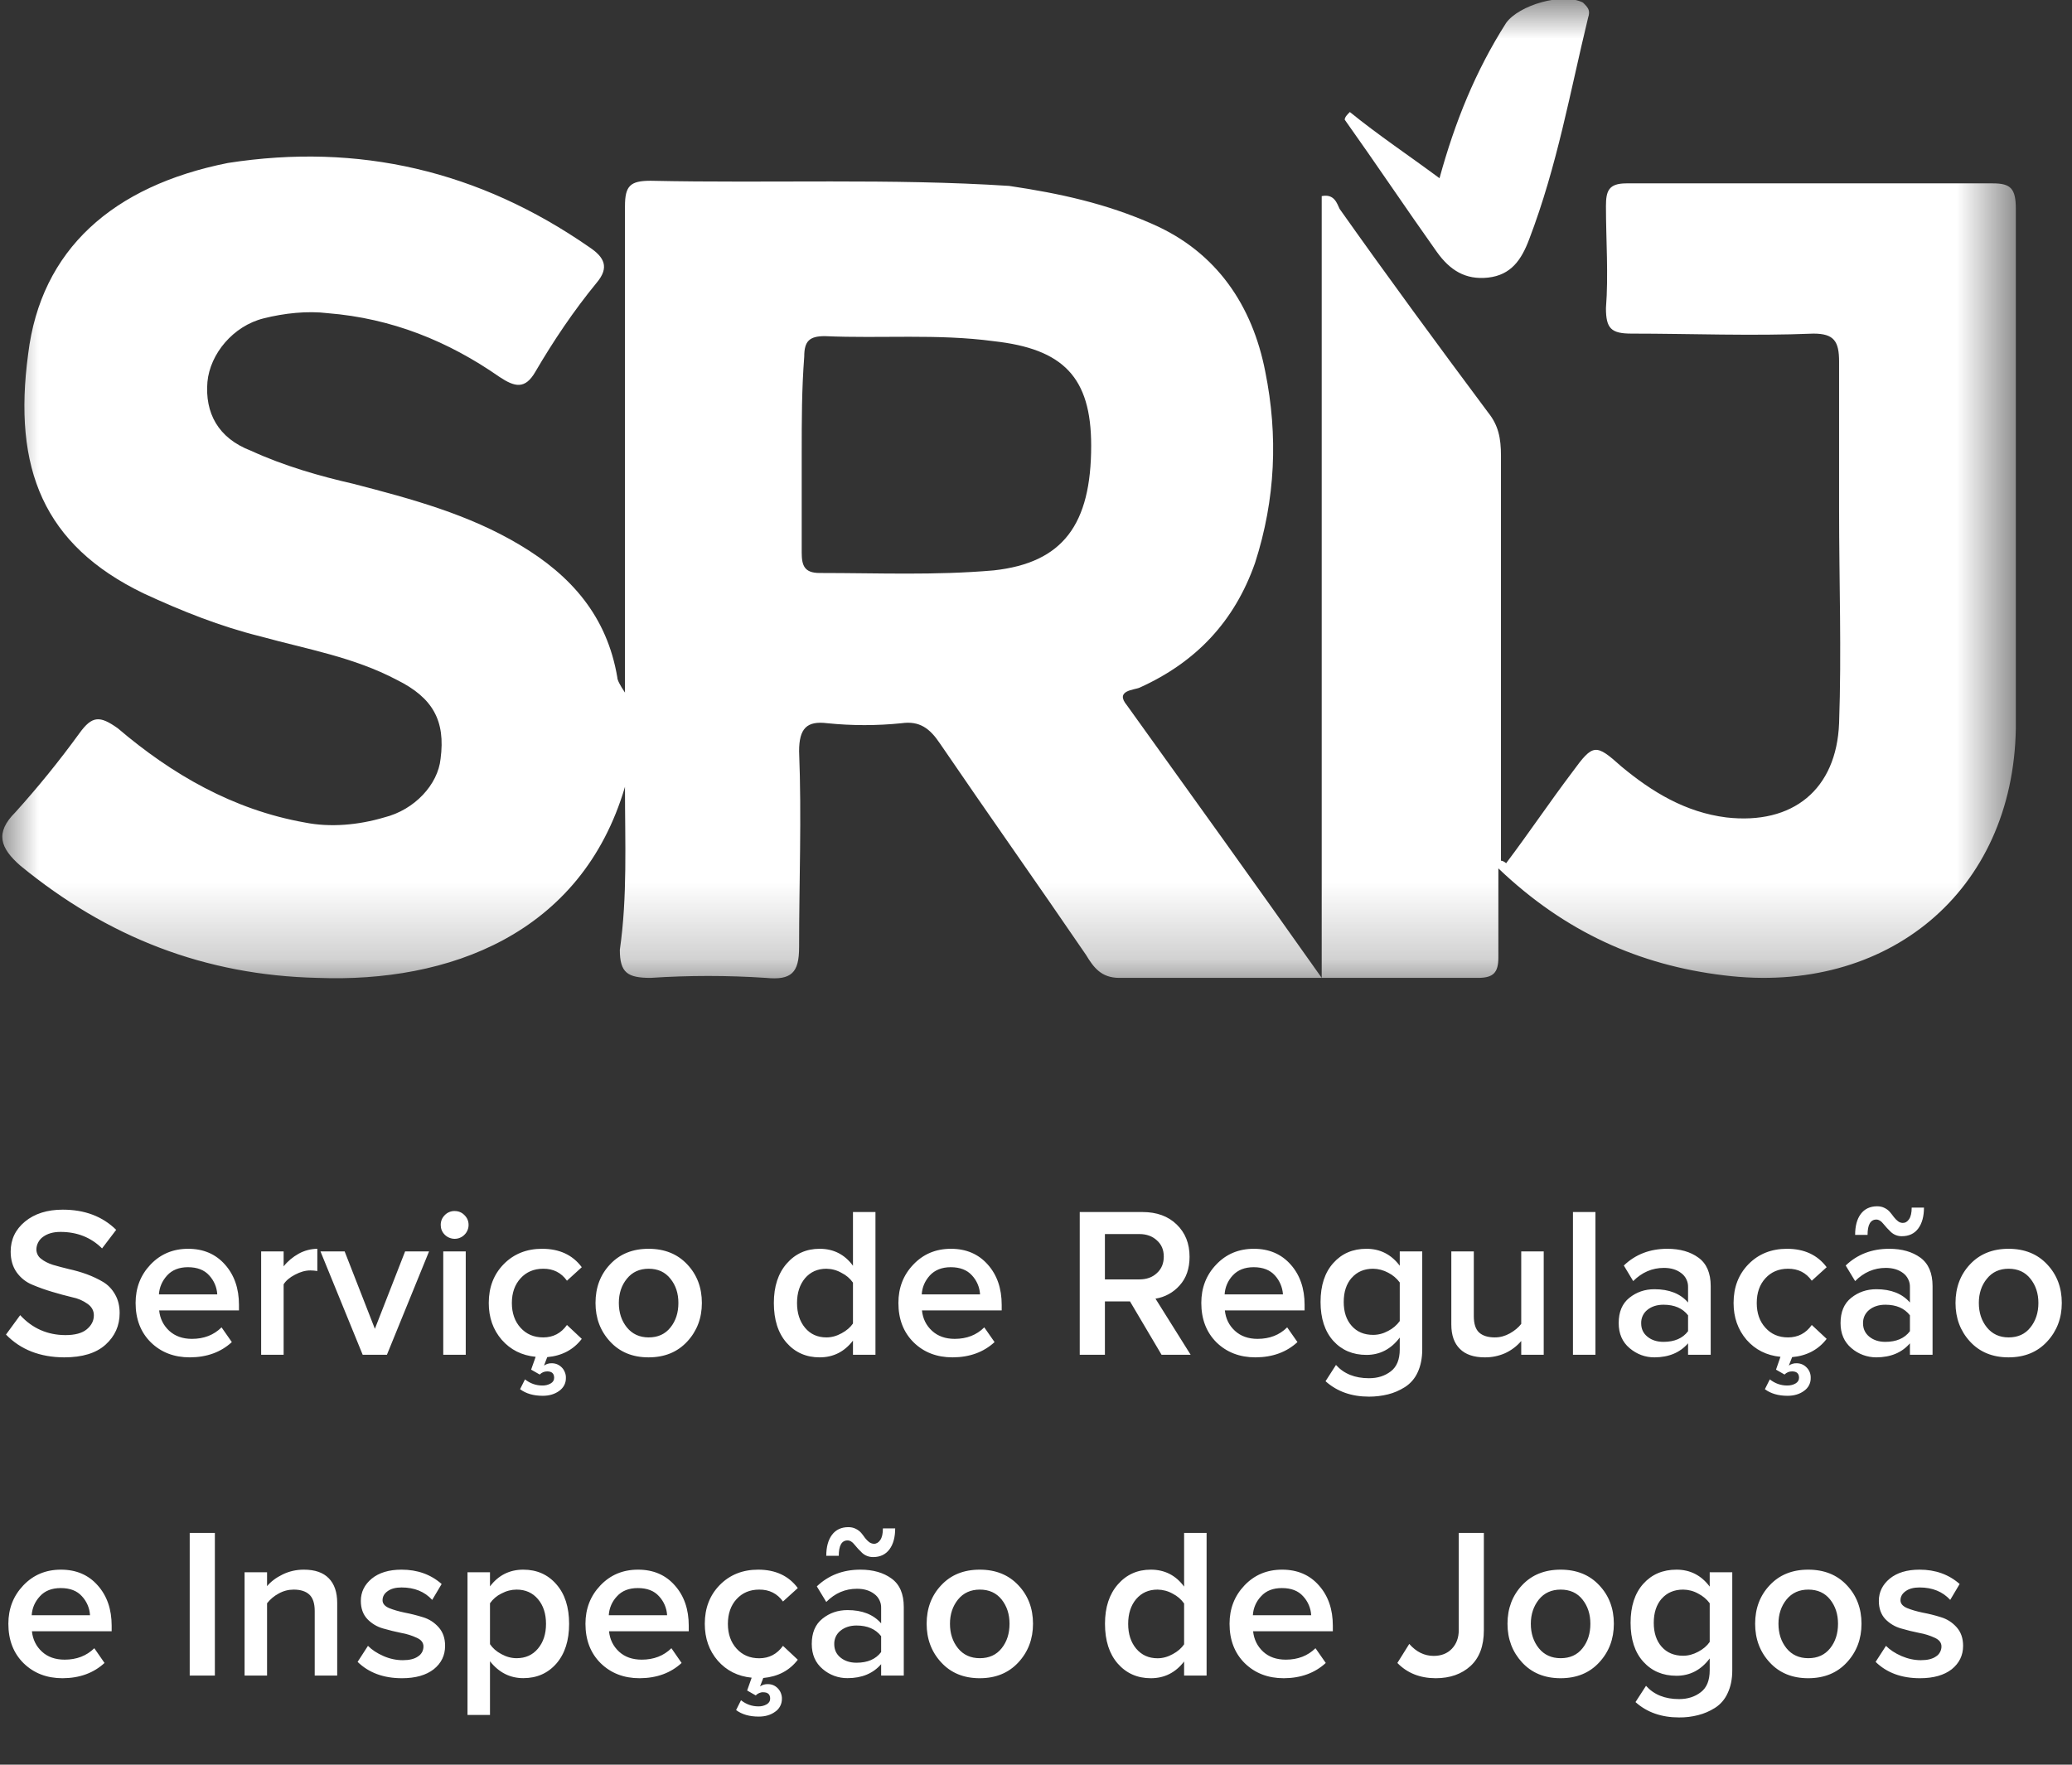 <svg width="27" height="23" viewBox="0 0 27 23" fill="none" xmlns="http://www.w3.org/2000/svg">
<rect x="0" y="0" width="27" height="23" fill="#333333" stroke="none"/>
<g clip-path="url(#clip0_143_11647)">
<mask id="mask0_143_11647" style="mask-type:luminance" maskUnits="userSpaceOnUse" x="0" y="0" width="27" height="13">
<path d="M0 0H26.302V12.778H0V0Z" fill="white"/>
</mask>
<g mask="url(#mask0_143_11647)">
<path d="M8.144 10.255C7.576 12.181 5.841 12.811 4.138 12.745C2.67 12.712 1.401 12.214 0.267 11.284C-0 11.052 -0.067 10.853 0.2 10.587C0.496 10.259 0.774 9.916 1.034 9.558C1.201 9.326 1.301 9.326 1.535 9.492C2.236 10.09 3.037 10.554 3.972 10.72C4.305 10.787 4.672 10.753 5.006 10.654C5.407 10.554 5.707 10.222 5.741 9.89C5.807 9.393 5.64 9.094 5.173 8.862C4.606 8.563 4.005 8.463 3.404 8.297C2.87 8.165 2.369 7.965 1.869 7.733C0.567 7.103 0.166 6.107 0.367 4.613C0.533 3.253 1.468 2.423 2.97 2.124C4.672 1.859 6.241 2.224 7.676 3.219C7.877 3.352 7.943 3.485 7.776 3.684C7.476 4.049 7.209 4.447 6.976 4.846C6.842 5.078 6.708 5.045 6.508 4.912C5.841 4.447 5.106 4.149 4.272 4.082C4.005 4.049 3.704 4.082 3.437 4.149C3.037 4.248 2.737 4.613 2.703 4.978C2.67 5.377 2.837 5.709 3.271 5.875C3.704 6.074 4.172 6.207 4.606 6.306C5.373 6.505 6.108 6.704 6.775 7.103C7.443 7.501 7.91 8.032 8.044 8.828C8.044 8.862 8.077 8.928 8.144 9.027V2.688C8.144 2.423 8.211 2.356 8.478 2.356C10.046 2.39 11.615 2.323 13.15 2.423C13.818 2.522 14.419 2.655 15.02 2.921C15.854 3.286 16.321 3.983 16.488 4.846C16.655 5.675 16.622 6.505 16.355 7.335C16.088 8.098 15.587 8.629 14.853 8.961C14.786 8.994 14.519 8.994 14.686 9.194C15.52 10.355 16.355 11.517 17.223 12.745V2.556C17.389 2.522 17.423 2.655 17.456 2.722C18.09 3.618 18.724 4.481 19.392 5.377C19.525 5.543 19.559 5.709 19.559 5.941V11.218C19.592 11.218 19.626 11.251 19.626 11.251C19.926 10.853 20.193 10.454 20.494 10.056C20.76 9.691 20.794 9.691 21.128 9.99C21.528 10.322 21.962 10.587 22.496 10.654C23.364 10.753 23.931 10.289 23.965 9.426C23.998 8.497 23.965 7.567 23.965 6.638V4.713C23.965 4.447 23.898 4.348 23.631 4.348C22.83 4.381 22.029 4.348 21.261 4.348C20.994 4.348 20.927 4.281 20.927 4.016C20.961 3.585 20.927 3.12 20.927 2.688C20.927 2.489 20.961 2.39 21.194 2.39H25.968C26.201 2.39 26.268 2.456 26.268 2.722V9.492C26.235 11.616 24.599 12.977 22.463 12.712C21.361 12.579 20.393 12.147 19.525 11.318V12.479C19.525 12.678 19.459 12.745 19.259 12.745H14.586C14.352 12.745 14.252 12.612 14.152 12.446C13.518 11.517 12.883 10.621 12.249 9.691C12.116 9.492 11.982 9.393 11.748 9.426C11.427 9.459 11.102 9.459 10.78 9.426C10.514 9.393 10.413 9.492 10.413 9.791C10.447 10.654 10.413 11.483 10.413 12.346C10.413 12.678 10.313 12.778 9.98 12.745C9.479 12.712 8.978 12.712 8.478 12.745C8.177 12.745 8.077 12.678 8.077 12.38C8.177 11.683 8.144 10.986 8.144 10.255ZM10.447 5.908V7.202C10.447 7.368 10.48 7.468 10.68 7.468C11.448 7.468 12.182 7.501 12.95 7.434C13.851 7.335 14.219 6.837 14.219 5.808C14.219 4.912 13.851 4.547 12.95 4.447C12.216 4.348 11.481 4.414 10.747 4.381C10.547 4.381 10.48 4.447 10.48 4.646C10.447 5.078 10.447 5.476 10.447 5.908Z" fill="white"/>
<path d="M17.59 1.46C17.957 1.759 18.357 2.025 18.758 2.323C18.958 1.593 19.225 0.929 19.626 0.299C19.793 0.066 20.36 -0.1 20.627 0.033C20.694 0.099 20.727 0.133 20.694 0.232C20.46 1.195 20.294 2.157 19.926 3.12C19.826 3.385 19.692 3.584 19.392 3.618C19.092 3.651 18.892 3.518 18.725 3.286C18.324 2.721 17.924 2.124 17.523 1.56C17.523 1.527 17.556 1.493 17.59 1.46Z" fill="white"/>
</g>
<path d="M0.078 17.394L0.263 17.141C0.421 17.313 0.618 17.4 0.852 17.401C0.977 17.401 1.07 17.376 1.13 17.326C1.192 17.275 1.223 17.214 1.223 17.143C1.223 17.084 1.197 17.034 1.143 16.995C1.083 16.952 1.015 16.922 0.942 16.908C0.854 16.887 0.767 16.863 0.68 16.837C0.592 16.811 0.505 16.78 0.42 16.744C0.339 16.711 0.269 16.655 0.218 16.584C0.165 16.51 0.139 16.419 0.139 16.313C0.139 16.155 0.201 16.024 0.326 15.921C0.451 15.818 0.616 15.766 0.818 15.766C1.103 15.766 1.335 15.853 1.514 16.029L1.33 16.271C1.186 16.128 1.005 16.056 0.788 16.056C0.694 16.056 0.618 16.078 0.56 16.121C0.533 16.14 0.512 16.165 0.497 16.194C0.482 16.223 0.474 16.255 0.474 16.287C0.475 16.31 0.48 16.333 0.491 16.354C0.501 16.374 0.516 16.392 0.535 16.406C0.575 16.438 0.626 16.465 0.689 16.485C0.752 16.504 0.823 16.522 0.9 16.541C0.977 16.558 1.055 16.58 1.132 16.608C1.209 16.637 1.28 16.67 1.343 16.708C1.407 16.746 1.459 16.8 1.499 16.87C1.539 16.939 1.559 17.02 1.559 17.114C1.559 17.279 1.497 17.416 1.375 17.526C1.253 17.636 1.074 17.691 0.837 17.691C0.523 17.69 0.269 17.591 0.078 17.394ZM1.767 16.982C1.767 16.785 1.832 16.618 1.961 16.482C2.091 16.345 2.255 16.276 2.452 16.276C2.651 16.276 2.811 16.345 2.932 16.482C3.053 16.618 3.114 16.793 3.114 17.007V17.079H2.074C2.085 17.186 2.129 17.274 2.205 17.345C2.282 17.415 2.38 17.45 2.501 17.45C2.658 17.45 2.786 17.4 2.887 17.3L3.021 17.492C2.879 17.623 2.697 17.69 2.474 17.691C2.267 17.691 2.098 17.625 1.965 17.495C1.833 17.364 1.767 17.193 1.767 16.981L1.767 16.982ZM2.071 16.87H2.831C2.826 16.778 2.789 16.691 2.726 16.623C2.663 16.552 2.57 16.516 2.449 16.516C2.334 16.516 2.243 16.552 2.178 16.623C2.113 16.695 2.077 16.777 2.071 16.87ZM3.403 17.657V16.31H3.696V16.505C3.749 16.438 3.815 16.383 3.892 16.34C3.966 16.299 4.05 16.277 4.135 16.276V16.566C4.105 16.561 4.075 16.558 4.045 16.558C3.981 16.558 3.915 16.576 3.845 16.613C3.775 16.649 3.726 16.691 3.696 16.739V17.657H3.403ZM4.176 16.31H4.491L4.885 17.319L5.279 16.31H5.591L5.042 17.657H4.726L4.176 16.31ZM5.796 16.093C5.779 16.076 5.765 16.056 5.756 16.034C5.747 16.012 5.743 15.988 5.743 15.965C5.743 15.915 5.761 15.872 5.796 15.837C5.813 15.819 5.833 15.806 5.855 15.797C5.877 15.788 5.9 15.783 5.924 15.784C5.974 15.784 6.017 15.801 6.052 15.837C6.088 15.872 6.106 15.915 6.106 15.964C6.106 15.988 6.102 16.012 6.092 16.034C6.083 16.056 6.07 16.076 6.052 16.093C6.036 16.11 6.016 16.123 5.994 16.132C5.972 16.142 5.948 16.146 5.924 16.146C5.9 16.146 5.877 16.141 5.855 16.132C5.833 16.123 5.813 16.11 5.796 16.093ZM5.776 17.657V16.31H6.069V17.657H5.776ZM6.369 16.982C6.369 16.777 6.434 16.609 6.564 16.476C6.695 16.343 6.862 16.276 7.064 16.276C7.29 16.276 7.462 16.356 7.581 16.516L7.388 16.692C7.313 16.587 7.21 16.535 7.078 16.536C6.957 16.536 6.859 16.578 6.784 16.66C6.708 16.743 6.67 16.85 6.67 16.983C6.67 17.114 6.708 17.222 6.783 17.305C6.859 17.389 6.957 17.431 7.078 17.431C7.208 17.431 7.311 17.377 7.388 17.269L7.581 17.45C7.473 17.591 7.323 17.671 7.131 17.688L7.089 17.798C7.119 17.777 7.154 17.767 7.19 17.768C7.242 17.768 7.285 17.787 7.321 17.823C7.339 17.841 7.352 17.863 7.361 17.886C7.371 17.91 7.375 17.935 7.374 17.96C7.375 17.993 7.367 18.026 7.352 18.055C7.336 18.084 7.314 18.109 7.287 18.128C7.23 18.17 7.158 18.192 7.073 18.192C6.952 18.192 6.853 18.163 6.777 18.106L6.841 17.978C6.908 18.031 6.984 18.058 7.067 18.058C7.105 18.059 7.143 18.05 7.176 18.031C7.206 18.014 7.221 17.989 7.221 17.957C7.221 17.902 7.191 17.874 7.131 17.874C7.113 17.874 7.095 17.877 7.078 17.884C7.061 17.891 7.046 17.902 7.033 17.915L6.921 17.851L6.98 17.684C6.799 17.666 6.652 17.592 6.538 17.462C6.425 17.331 6.369 17.171 6.369 16.982ZM7.76 16.982C7.76 16.781 7.823 16.613 7.95 16.479C8.076 16.344 8.243 16.276 8.451 16.276C8.661 16.276 8.828 16.344 8.955 16.479C9.082 16.613 9.146 16.781 9.146 16.982C9.146 17.18 9.082 17.348 8.955 17.485C8.828 17.622 8.661 17.691 8.451 17.691C8.243 17.691 8.076 17.622 7.95 17.485C7.823 17.348 7.76 17.18 7.76 16.982ZM8.064 16.982C8.064 17.108 8.099 17.214 8.169 17.301C8.239 17.387 8.334 17.431 8.453 17.431C8.574 17.431 8.668 17.388 8.737 17.301C8.806 17.215 8.84 17.109 8.84 16.982C8.84 16.857 8.806 16.752 8.736 16.666C8.668 16.58 8.574 16.536 8.453 16.536C8.334 16.536 8.239 16.579 8.169 16.666C8.099 16.752 8.064 16.857 8.064 16.982ZM10.084 16.982C10.084 16.767 10.14 16.596 10.252 16.468C10.364 16.34 10.507 16.276 10.681 16.276C10.862 16.276 11.007 16.35 11.115 16.497V15.797H11.408V17.657H11.115V17.473C11.003 17.618 10.859 17.691 10.681 17.691C10.506 17.691 10.362 17.628 10.25 17.501C10.139 17.374 10.084 17.201 10.084 16.982ZM10.49 16.66C10.421 16.743 10.386 16.85 10.386 16.983C10.386 17.114 10.421 17.222 10.49 17.305C10.56 17.389 10.653 17.431 10.769 17.431C10.836 17.431 10.902 17.413 10.967 17.377C11.032 17.342 11.081 17.299 11.115 17.25V16.717C11.077 16.663 11.026 16.619 10.966 16.59C10.906 16.555 10.838 16.537 10.768 16.536C10.653 16.536 10.56 16.578 10.49 16.66ZM11.707 16.982C11.707 16.785 11.771 16.618 11.901 16.482C12.031 16.345 12.194 16.276 12.392 16.276C12.591 16.276 12.751 16.345 12.872 16.482C12.993 16.618 13.053 16.793 13.053 17.007V17.079H12.014C12.025 17.186 12.068 17.274 12.145 17.345C12.221 17.415 12.32 17.45 12.441 17.45C12.597 17.45 12.726 17.4 12.826 17.3L12.96 17.492C12.818 17.623 12.636 17.69 12.413 17.691C12.207 17.691 12.037 17.625 11.905 17.495C11.773 17.364 11.707 17.193 11.707 16.982ZM12.011 16.87H12.771C12.766 16.778 12.729 16.691 12.666 16.623C12.602 16.552 12.51 16.516 12.389 16.516C12.274 16.516 12.183 16.552 12.117 16.623C12.052 16.695 12.017 16.777 12.011 16.87ZM14.07 17.657V15.797H14.889C15.073 15.797 15.222 15.851 15.333 15.959C15.445 16.067 15.501 16.207 15.501 16.38C15.501 16.534 15.458 16.659 15.371 16.754C15.29 16.846 15.178 16.907 15.057 16.926L15.515 17.657H15.136L14.725 16.962H14.398V17.657H14.07ZM14.398 16.675H14.848C14.94 16.675 15.017 16.648 15.075 16.593C15.136 16.538 15.165 16.466 15.165 16.377C15.165 16.29 15.136 16.22 15.075 16.166C15.017 16.112 14.94 16.084 14.848 16.084H14.398V16.675ZM15.654 16.982C15.654 16.785 15.718 16.618 15.848 16.482C15.977 16.345 16.141 16.276 16.339 16.276C16.538 16.276 16.698 16.345 16.819 16.482C16.94 16.618 17 16.793 17 17.007V17.079H15.961C15.972 17.186 16.015 17.274 16.092 17.345C16.168 17.415 16.267 17.45 16.387 17.45C16.544 17.45 16.673 17.4 16.773 17.3L16.907 17.492C16.765 17.623 16.583 17.69 16.36 17.691C16.154 17.691 15.984 17.625 15.851 17.495C15.72 17.364 15.654 17.193 15.654 16.981L15.654 16.982ZM15.958 16.87H16.718C16.712 16.778 16.675 16.691 16.613 16.623C16.549 16.552 16.457 16.516 16.336 16.516C16.22 16.516 16.13 16.552 16.064 16.623C16.001 16.69 15.963 16.778 15.958 16.87L15.958 16.87ZM17.374 17.476C17.264 17.353 17.208 17.184 17.208 16.969C17.208 16.753 17.264 16.584 17.374 16.462C17.484 16.338 17.628 16.276 17.806 16.276C17.985 16.276 18.13 16.35 18.24 16.497V16.31H18.533V17.587C18.533 17.702 18.513 17.802 18.473 17.887C18.438 17.965 18.38 18.032 18.308 18.078C18.238 18.122 18.165 18.154 18.088 18.173C18.007 18.193 17.924 18.203 17.84 18.203C17.611 18.203 17.422 18.136 17.273 18.002L17.409 17.79C17.512 17.905 17.655 17.963 17.84 17.963C17.952 17.963 18.046 17.933 18.124 17.873C18.201 17.814 18.24 17.719 18.24 17.587V17.433C18.126 17.584 17.981 17.659 17.806 17.659C17.629 17.659 17.485 17.598 17.374 17.476ZM17.613 16.655C17.544 16.734 17.51 16.838 17.51 16.969C17.51 17.099 17.544 17.203 17.614 17.281C17.683 17.359 17.776 17.398 17.893 17.398C17.961 17.398 18.026 17.381 18.09 17.346C18.149 17.316 18.201 17.272 18.24 17.218V16.715C18.2 16.661 18.149 16.618 18.09 16.588C18.029 16.555 17.962 16.537 17.893 16.536C17.776 16.536 17.683 16.576 17.614 16.655L17.613 16.655ZM18.912 17.263V16.31H19.205V17.154C19.205 17.255 19.229 17.326 19.275 17.368C19.322 17.41 19.39 17.431 19.479 17.431C19.548 17.431 19.613 17.413 19.674 17.379C19.736 17.344 19.786 17.303 19.823 17.255V16.31H20.116V17.657H19.823V17.478C19.765 17.546 19.692 17.601 19.61 17.638C19.527 17.674 19.438 17.692 19.348 17.691C19.205 17.691 19.096 17.654 19.023 17.58C18.949 17.507 18.912 17.401 18.912 17.263ZM20.497 17.657V15.797H20.79V17.657H20.497ZM21.093 17.244C21.093 17.099 21.139 16.989 21.232 16.915C21.326 16.84 21.434 16.803 21.559 16.803C21.751 16.803 21.897 16.861 21.997 16.976V16.776C21.998 16.741 21.991 16.706 21.975 16.674C21.96 16.642 21.937 16.614 21.908 16.593C21.85 16.548 21.775 16.525 21.682 16.525C21.529 16.525 21.396 16.583 21.282 16.697L21.16 16.494C21.311 16.349 21.5 16.276 21.727 16.276C21.892 16.276 22.028 16.315 22.133 16.392C22.239 16.469 22.292 16.593 22.292 16.762V17.657H21.997V17.508C21.892 17.629 21.747 17.69 21.559 17.691C21.438 17.691 21.33 17.651 21.235 17.571C21.14 17.491 21.093 17.382 21.093 17.244ZM21.468 17.071C21.441 17.092 21.42 17.119 21.406 17.149C21.392 17.18 21.385 17.213 21.386 17.247C21.386 17.32 21.413 17.378 21.468 17.422C21.523 17.467 21.593 17.489 21.677 17.489C21.82 17.489 21.927 17.443 21.997 17.35V17.143C21.926 17.051 21.819 17.005 21.677 17.005C21.593 17.005 21.523 17.027 21.468 17.071ZM22.59 16.982C22.59 16.777 22.655 16.609 22.785 16.476C22.916 16.343 23.083 16.276 23.286 16.276C23.511 16.276 23.683 16.356 23.803 16.516L23.609 16.692C23.534 16.587 23.431 16.535 23.299 16.536C23.178 16.536 23.08 16.578 23.005 16.66C22.929 16.743 22.892 16.85 22.892 16.983C22.892 17.114 22.929 17.222 23.005 17.305C23.08 17.389 23.178 17.431 23.299 17.431C23.429 17.431 23.533 17.377 23.609 17.269L23.803 17.45C23.695 17.591 23.544 17.671 23.353 17.688L23.31 17.798C23.34 17.777 23.375 17.767 23.411 17.768C23.463 17.768 23.507 17.787 23.542 17.823C23.56 17.841 23.574 17.863 23.583 17.886C23.592 17.91 23.596 17.935 23.595 17.96C23.596 17.993 23.588 18.026 23.573 18.055C23.558 18.084 23.535 18.109 23.508 18.128C23.451 18.17 23.379 18.192 23.294 18.192C23.173 18.192 23.074 18.163 22.998 18.106L23.062 17.978C23.13 18.031 23.205 18.058 23.289 18.058C23.331 18.058 23.368 18.049 23.398 18.031C23.427 18.014 23.443 17.989 23.443 17.957C23.443 17.902 23.413 17.874 23.353 17.874C23.334 17.874 23.316 17.877 23.299 17.884C23.282 17.891 23.267 17.902 23.254 17.915L23.143 17.851L23.201 17.684C23.02 17.666 22.873 17.592 22.759 17.462C22.647 17.331 22.59 17.171 22.59 16.982ZM23.984 17.244C23.984 17.099 24.03 16.989 24.123 16.915C24.217 16.84 24.326 16.803 24.451 16.803C24.642 16.803 24.788 16.861 24.888 16.976V16.776C24.889 16.741 24.882 16.706 24.866 16.674C24.851 16.642 24.828 16.614 24.8 16.593C24.741 16.548 24.666 16.525 24.573 16.525C24.421 16.525 24.287 16.583 24.174 16.697L24.051 16.494C24.202 16.349 24.391 16.276 24.618 16.276C24.784 16.276 24.919 16.315 25.025 16.392C25.13 16.469 25.183 16.593 25.183 16.762V17.657H24.888V17.508C24.784 17.629 24.638 17.69 24.451 17.691C24.331 17.691 24.216 17.649 24.126 17.571C24.031 17.491 23.984 17.382 23.984 17.244ZM24.174 16.095C24.174 15.98 24.198 15.889 24.247 15.823C24.297 15.756 24.369 15.722 24.461 15.722C24.497 15.722 24.529 15.729 24.558 15.744C24.587 15.758 24.611 15.777 24.629 15.799C24.647 15.82 24.664 15.842 24.68 15.864C24.696 15.885 24.714 15.902 24.733 15.917C24.75 15.931 24.772 15.938 24.794 15.939C24.828 15.939 24.855 15.923 24.877 15.89C24.9 15.856 24.911 15.806 24.911 15.739H25.071C25.071 15.854 25.046 15.945 24.996 16.012C24.947 16.078 24.876 16.112 24.783 16.112C24.731 16.113 24.68 16.094 24.641 16.058C24.605 16.024 24.572 15.988 24.541 15.95C24.512 15.913 24.482 15.895 24.451 15.895C24.374 15.895 24.336 15.962 24.336 16.095H24.174ZM24.359 17.071C24.333 17.092 24.311 17.119 24.297 17.149C24.283 17.18 24.276 17.213 24.277 17.247C24.277 17.32 24.305 17.378 24.359 17.422C24.415 17.467 24.484 17.489 24.568 17.489C24.711 17.489 24.818 17.443 24.888 17.35V17.143C24.817 17.051 24.71 17.005 24.568 17.005C24.484 17.005 24.415 17.027 24.359 17.071ZM25.482 16.982C25.482 16.781 25.545 16.613 25.671 16.479C25.797 16.344 25.965 16.276 26.173 16.276C26.382 16.276 26.55 16.344 26.676 16.479C26.803 16.613 26.867 16.781 26.867 16.982C26.867 17.18 26.803 17.348 26.676 17.485C26.55 17.622 26.382 17.691 26.173 17.691C25.965 17.691 25.797 17.622 25.671 17.485C25.545 17.348 25.482 17.18 25.482 16.982ZM25.786 16.982C25.786 17.108 25.821 17.214 25.891 17.301C25.961 17.387 26.055 17.431 26.174 17.431C26.295 17.431 26.39 17.388 26.458 17.301C26.527 17.215 26.562 17.109 26.562 16.982C26.562 16.857 26.527 16.752 26.458 16.666C26.39 16.58 26.295 16.536 26.174 16.536C26.055 16.536 25.961 16.579 25.891 16.666C25.821 16.752 25.786 16.857 25.786 16.982ZM0.109 21.163C0.109 20.966 0.174 20.8 0.303 20.664C0.433 20.527 0.596 20.458 0.794 20.458C0.993 20.458 1.153 20.526 1.274 20.664C1.395 20.8 1.455 20.975 1.455 21.189V21.261H0.416C0.427 21.367 0.47 21.456 0.547 21.527C0.623 21.597 0.722 21.631 0.843 21.631C0.999 21.631 1.128 21.581 1.229 21.482L1.362 21.674C1.22 21.805 1.038 21.872 0.815 21.873C0.609 21.873 0.44 21.807 0.307 21.677C0.175 21.546 0.109 21.375 0.109 21.163L0.109 21.163ZM0.413 21.052H1.173C1.168 20.96 1.131 20.873 1.068 20.805C1.004 20.733 0.912 20.698 0.791 20.698C0.676 20.698 0.585 20.733 0.52 20.805C0.454 20.877 0.419 20.959 0.413 21.052L0.413 21.052ZM2.472 21.838V19.979H2.8V21.838H2.472ZM3.187 21.838V20.492H3.48V20.673C3.53 20.613 3.598 20.562 3.682 20.521C3.768 20.479 3.86 20.458 3.959 20.458C4.103 20.458 4.211 20.495 4.284 20.57C4.357 20.644 4.394 20.751 4.394 20.891V21.838H4.101V20.997C4.101 20.896 4.077 20.825 4.03 20.782C3.983 20.739 3.915 20.718 3.827 20.718C3.758 20.718 3.692 20.735 3.63 20.77C3.572 20.801 3.521 20.844 3.48 20.896V21.838H3.187ZM4.66 21.66L4.795 21.451C4.845 21.502 4.912 21.547 4.997 21.584C5.076 21.619 5.162 21.638 5.249 21.638C5.335 21.638 5.401 21.622 5.447 21.589C5.469 21.576 5.487 21.556 5.5 21.533C5.512 21.51 5.518 21.485 5.518 21.459C5.518 21.41 5.49 21.373 5.433 21.347C5.369 21.317 5.3 21.295 5.23 21.283C5.15 21.267 5.07 21.247 4.99 21.224C4.912 21.202 4.841 21.159 4.786 21.101C4.73 21.041 4.702 20.962 4.702 20.865C4.702 20.75 4.75 20.653 4.844 20.575C4.94 20.497 5.069 20.458 5.233 20.458C5.439 20.458 5.613 20.52 5.755 20.645L5.632 20.852C5.533 20.744 5.4 20.69 5.233 20.69C5.158 20.69 5.098 20.705 5.053 20.737C5.007 20.769 4.985 20.809 4.985 20.857C4.985 20.9 5.013 20.933 5.068 20.958C5.124 20.981 5.193 21.001 5.273 21.018C5.352 21.033 5.432 21.053 5.512 21.078C5.592 21.102 5.66 21.146 5.716 21.209C5.772 21.272 5.8 21.352 5.8 21.451C5.8 21.575 5.751 21.677 5.652 21.756C5.553 21.833 5.416 21.873 5.238 21.873C4.998 21.873 4.806 21.802 4.66 21.66ZM6.092 22.352V20.492H6.385V20.676C6.495 20.531 6.64 20.458 6.819 20.458C6.996 20.458 7.14 20.522 7.25 20.649C7.361 20.775 7.416 20.947 7.416 21.165C7.416 21.381 7.361 21.554 7.25 21.682C7.139 21.809 6.995 21.872 6.819 21.872C6.646 21.872 6.502 21.799 6.385 21.652V22.352H6.092ZM6.385 21.429C6.419 21.48 6.468 21.524 6.534 21.559C6.6 21.595 6.665 21.612 6.732 21.612C6.847 21.612 6.94 21.571 7.01 21.487C7.08 21.404 7.115 21.296 7.115 21.165C7.115 21.032 7.08 20.924 7.01 20.842C6.94 20.759 6.847 20.718 6.732 20.718C6.664 20.718 6.598 20.735 6.532 20.77C6.473 20.799 6.423 20.842 6.385 20.896V21.429ZM7.629 21.163C7.629 20.966 7.694 20.8 7.823 20.664C7.953 20.527 8.116 20.458 8.314 20.458C8.513 20.458 8.673 20.526 8.794 20.664C8.915 20.8 8.975 20.975 8.975 21.189V21.261H7.936C7.947 21.367 7.99 21.456 8.067 21.527C8.143 21.597 8.242 21.631 8.363 21.631C8.519 21.631 8.648 21.581 8.749 21.482L8.882 21.674C8.74 21.805 8.558 21.872 8.335 21.873C8.129 21.873 7.96 21.807 7.827 21.677C7.695 21.546 7.629 21.375 7.629 21.163ZM7.933 21.052H8.693C8.688 20.96 8.651 20.873 8.588 20.805C8.524 20.733 8.432 20.698 8.311 20.698C8.196 20.698 8.105 20.733 8.04 20.805C7.976 20.872 7.938 20.96 7.933 21.052ZM9.184 21.163C9.184 20.959 9.249 20.791 9.379 20.658C9.51 20.525 9.677 20.458 9.879 20.458C10.105 20.458 10.277 20.538 10.396 20.698L10.203 20.873C10.128 20.769 10.025 20.717 9.893 20.718C9.772 20.718 9.674 20.759 9.598 20.842C9.523 20.924 9.485 21.032 9.485 21.165C9.485 21.296 9.523 21.404 9.598 21.487C9.674 21.571 9.772 21.613 9.893 21.613C10.023 21.613 10.126 21.558 10.203 21.451L10.396 21.632C10.288 21.773 10.138 21.852 9.946 21.87L9.904 21.98C9.933 21.959 9.969 21.949 10.005 21.95C10.057 21.95 10.1 21.968 10.136 22.005C10.153 22.023 10.167 22.044 10.176 22.068C10.185 22.092 10.19 22.117 10.189 22.142C10.189 22.175 10.182 22.207 10.166 22.237C10.151 22.266 10.129 22.291 10.102 22.309C10.044 22.352 9.973 22.373 9.887 22.373C9.766 22.373 9.668 22.345 9.592 22.288L9.656 22.16C9.723 22.213 9.799 22.24 9.882 22.24C9.92 22.241 9.958 22.232 9.991 22.213C10.021 22.195 10.036 22.171 10.036 22.139C10.036 22.084 10.006 22.056 9.946 22.056C9.928 22.055 9.909 22.059 9.893 22.066C9.876 22.073 9.86 22.084 9.848 22.097L9.736 22.033L9.795 21.866C9.614 21.848 9.467 21.774 9.353 21.644C9.24 21.513 9.184 21.353 9.184 21.163ZM10.578 21.426C10.578 21.281 10.624 21.171 10.717 21.097C10.81 21.022 10.919 20.985 11.044 20.985C11.236 20.985 11.382 21.043 11.482 21.158V20.958C11.483 20.922 11.476 20.887 11.46 20.856C11.445 20.824 11.422 20.796 11.393 20.775C11.335 20.73 11.26 20.707 11.167 20.707C11.014 20.707 10.881 20.764 10.767 20.879L10.644 20.676C10.796 20.531 10.985 20.458 11.212 20.458C11.377 20.458 11.513 20.497 11.618 20.574C11.724 20.651 11.777 20.774 11.777 20.944V21.838H11.482V21.69C11.377 21.811 11.231 21.872 11.044 21.872C10.925 21.873 10.81 21.831 10.72 21.753C10.625 21.673 10.578 21.564 10.578 21.426ZM10.767 20.277C10.767 20.162 10.792 20.071 10.841 20.005C10.891 19.938 10.962 19.904 11.055 19.904C11.09 19.904 11.123 19.911 11.152 19.926C11.181 19.94 11.205 19.959 11.223 19.98C11.241 20.002 11.258 20.024 11.273 20.046C11.29 20.067 11.307 20.084 11.326 20.099C11.344 20.112 11.366 20.12 11.388 20.121C11.421 20.121 11.449 20.104 11.471 20.071C11.494 20.038 11.505 19.988 11.505 19.92H11.665C11.665 20.036 11.64 20.127 11.59 20.194C11.54 20.26 11.47 20.294 11.377 20.294C11.325 20.294 11.274 20.276 11.235 20.24C11.199 20.206 11.165 20.17 11.134 20.131C11.106 20.095 11.076 20.077 11.044 20.077C10.968 20.077 10.93 20.144 10.93 20.277H10.767ZM10.953 21.253C10.926 21.274 10.905 21.301 10.891 21.331C10.877 21.362 10.87 21.395 10.871 21.429C10.871 21.501 10.898 21.56 10.953 21.604C11.008 21.649 11.078 21.671 11.161 21.671C11.305 21.671 11.412 21.625 11.482 21.532V21.325C11.411 21.233 11.304 21.186 11.161 21.186C11.078 21.186 11.008 21.209 10.953 21.253ZM12.075 21.163C12.075 20.963 12.138 20.795 12.265 20.661C12.391 20.526 12.558 20.458 12.767 20.458C12.976 20.458 13.143 20.526 13.27 20.661C13.397 20.795 13.461 20.963 13.461 21.163C13.461 21.362 13.397 21.53 13.27 21.667C13.143 21.804 12.976 21.873 12.767 21.873C12.558 21.873 12.391 21.804 12.265 21.667C12.138 21.53 12.075 21.362 12.075 21.163ZM12.379 21.163C12.379 21.29 12.414 21.396 12.484 21.483C12.554 21.569 12.649 21.612 12.768 21.612C12.889 21.612 12.983 21.569 13.052 21.483C13.121 21.397 13.155 21.29 13.155 21.163C13.155 21.039 13.121 20.934 13.052 20.847C12.983 20.761 12.889 20.718 12.768 20.718C12.649 20.718 12.554 20.761 12.484 20.847C12.414 20.934 12.379 21.039 12.379 21.163ZM14.399 21.163C14.399 20.949 14.455 20.778 14.567 20.65C14.679 20.522 14.822 20.458 14.996 20.458C15.177 20.458 15.322 20.532 15.43 20.679V19.979H15.723V21.838H15.43V21.655C15.318 21.8 15.174 21.873 14.996 21.873C14.821 21.873 14.677 21.809 14.566 21.683C14.455 21.556 14.399 21.383 14.399 21.163ZM14.805 20.842C14.736 20.924 14.701 21.032 14.701 21.165C14.701 21.296 14.736 21.404 14.805 21.487C14.876 21.571 14.968 21.613 15.084 21.613C15.151 21.613 15.217 21.595 15.282 21.559C15.347 21.524 15.396 21.481 15.43 21.431V20.899C15.392 20.845 15.341 20.801 15.281 20.771C15.221 20.737 15.153 20.719 15.084 20.718C14.968 20.718 14.876 20.759 14.805 20.842ZM16.022 21.163C16.022 20.966 16.087 20.8 16.216 20.664C16.346 20.527 16.509 20.458 16.707 20.458C16.906 20.458 17.066 20.526 17.187 20.664C17.308 20.8 17.368 20.975 17.368 21.189V21.261H16.329C16.34 21.367 16.384 21.456 16.46 21.527C16.536 21.597 16.635 21.631 16.756 21.631C16.912 21.631 17.041 21.581 17.142 21.482L17.276 21.674C17.134 21.805 16.951 21.872 16.729 21.873C16.522 21.873 16.353 21.807 16.22 21.677C16.088 21.546 16.022 21.375 16.022 21.163ZM16.326 21.052H17.086C17.081 20.96 17.044 20.873 16.981 20.805C16.917 20.733 16.825 20.698 16.704 20.698C16.588 20.698 16.498 20.733 16.433 20.805C16.369 20.872 16.331 20.96 16.326 21.052ZM18.209 21.674L18.364 21.426C18.455 21.53 18.561 21.582 18.682 21.582C18.78 21.582 18.86 21.551 18.919 21.489C18.979 21.426 19.009 21.345 19.009 21.245V19.979H19.336V21.248C19.336 21.452 19.278 21.607 19.163 21.713C19.047 21.819 18.896 21.873 18.707 21.873C18.502 21.872 18.336 21.805 18.209 21.674ZM19.644 21.163C19.644 20.963 19.708 20.795 19.834 20.661C19.96 20.526 20.128 20.458 20.336 20.458C20.545 20.458 20.713 20.526 20.839 20.661C20.966 20.795 21.03 20.963 21.03 21.163C21.03 21.362 20.966 21.53 20.839 21.667C20.713 21.804 20.545 21.873 20.336 21.873C20.128 21.873 19.96 21.804 19.834 21.667C19.708 21.53 19.644 21.362 19.644 21.163ZM19.948 21.163C19.948 21.29 19.983 21.396 20.053 21.483C20.123 21.569 20.218 21.612 20.337 21.612C20.458 21.612 20.553 21.569 20.621 21.483C20.69 21.397 20.724 21.29 20.724 21.163C20.724 21.039 20.69 20.934 20.621 20.847C20.553 20.761 20.458 20.718 20.337 20.718C20.218 20.718 20.123 20.761 20.053 20.847C19.984 20.934 19.948 21.039 19.948 21.163ZM21.413 21.657C21.303 21.535 21.248 21.366 21.248 21.151C21.248 20.935 21.303 20.766 21.413 20.643C21.523 20.52 21.667 20.458 21.846 20.458C22.025 20.458 22.169 20.532 22.279 20.679V20.492H22.573V21.769C22.573 21.884 22.553 21.984 22.512 22.069C22.477 22.147 22.42 22.214 22.347 22.26C22.277 22.304 22.204 22.335 22.128 22.354C22.047 22.375 21.963 22.385 21.88 22.384C21.651 22.384 21.461 22.318 21.312 22.184L21.449 21.972C21.552 22.087 21.695 22.145 21.88 22.145C21.991 22.145 22.086 22.115 22.163 22.055C22.241 21.996 22.279 21.901 22.279 21.769V21.615C22.166 21.766 22.021 21.841 21.846 21.841C21.668 21.841 21.524 21.78 21.413 21.657ZM21.653 20.836C21.584 20.915 21.55 21.02 21.55 21.151C21.55 21.281 21.584 21.385 21.653 21.463C21.722 21.541 21.816 21.58 21.933 21.58C22 21.58 22.066 21.562 22.129 21.528C22.194 21.494 22.244 21.451 22.279 21.4V20.896C22.24 20.843 22.188 20.8 22.129 20.77C22.069 20.736 22.002 20.719 21.933 20.718C21.816 20.718 21.722 20.758 21.653 20.837V20.836ZM22.871 21.163C22.871 20.963 22.934 20.795 23.061 20.661C23.187 20.526 23.354 20.458 23.562 20.458C23.772 20.458 23.94 20.526 24.066 20.661C24.193 20.795 24.257 20.963 24.257 21.163C24.257 21.362 24.193 21.53 24.066 21.667C23.94 21.804 23.772 21.873 23.562 21.873C23.354 21.873 23.187 21.804 23.061 21.667C22.934 21.53 22.871 21.362 22.871 21.163ZM23.175 21.163C23.175 21.29 23.21 21.396 23.28 21.483C23.35 21.569 23.445 21.612 23.564 21.612C23.685 21.612 23.779 21.569 23.848 21.483C23.917 21.397 23.951 21.29 23.951 21.163C23.951 21.039 23.917 20.934 23.848 20.847C23.779 20.761 23.685 20.718 23.564 20.718C23.445 20.718 23.35 20.761 23.28 20.847C23.21 20.934 23.175 21.039 23.175 21.163ZM24.441 21.66L24.576 21.451C24.626 21.502 24.693 21.547 24.778 21.584C24.862 21.62 24.947 21.638 25.03 21.638C25.116 21.638 25.182 21.622 25.228 21.589C25.25 21.576 25.268 21.556 25.28 21.533C25.293 21.51 25.299 21.485 25.299 21.459C25.299 21.41 25.27 21.373 25.214 21.347C25.15 21.317 25.081 21.295 25.011 21.283C24.93 21.267 24.85 21.247 24.771 21.224C24.693 21.202 24.622 21.159 24.566 21.101C24.511 21.041 24.483 20.962 24.483 20.865C24.483 20.75 24.531 20.653 24.625 20.575C24.721 20.497 24.85 20.458 25.014 20.458C25.22 20.458 25.394 20.52 25.536 20.645L25.413 20.852C25.314 20.744 25.181 20.69 25.014 20.69C24.939 20.69 24.879 20.705 24.834 20.737C24.788 20.769 24.765 20.809 24.765 20.857C24.765 20.9 24.793 20.933 24.849 20.958C24.905 20.981 24.973 21.001 25.053 21.018C25.134 21.033 25.215 21.053 25.293 21.078C25.373 21.102 25.441 21.146 25.497 21.209C25.553 21.272 25.581 21.352 25.581 21.451C25.581 21.575 25.531 21.677 25.433 21.756C25.334 21.833 25.197 21.873 25.019 21.873C24.779 21.873 24.586 21.802 24.441 21.66Z" fill="white"/>
</g>
<defs>
<clipPath id="clip0_143_11647">
<rect width="27" height="23" fill="white"/>
</clipPath>
</defs>
</svg>
